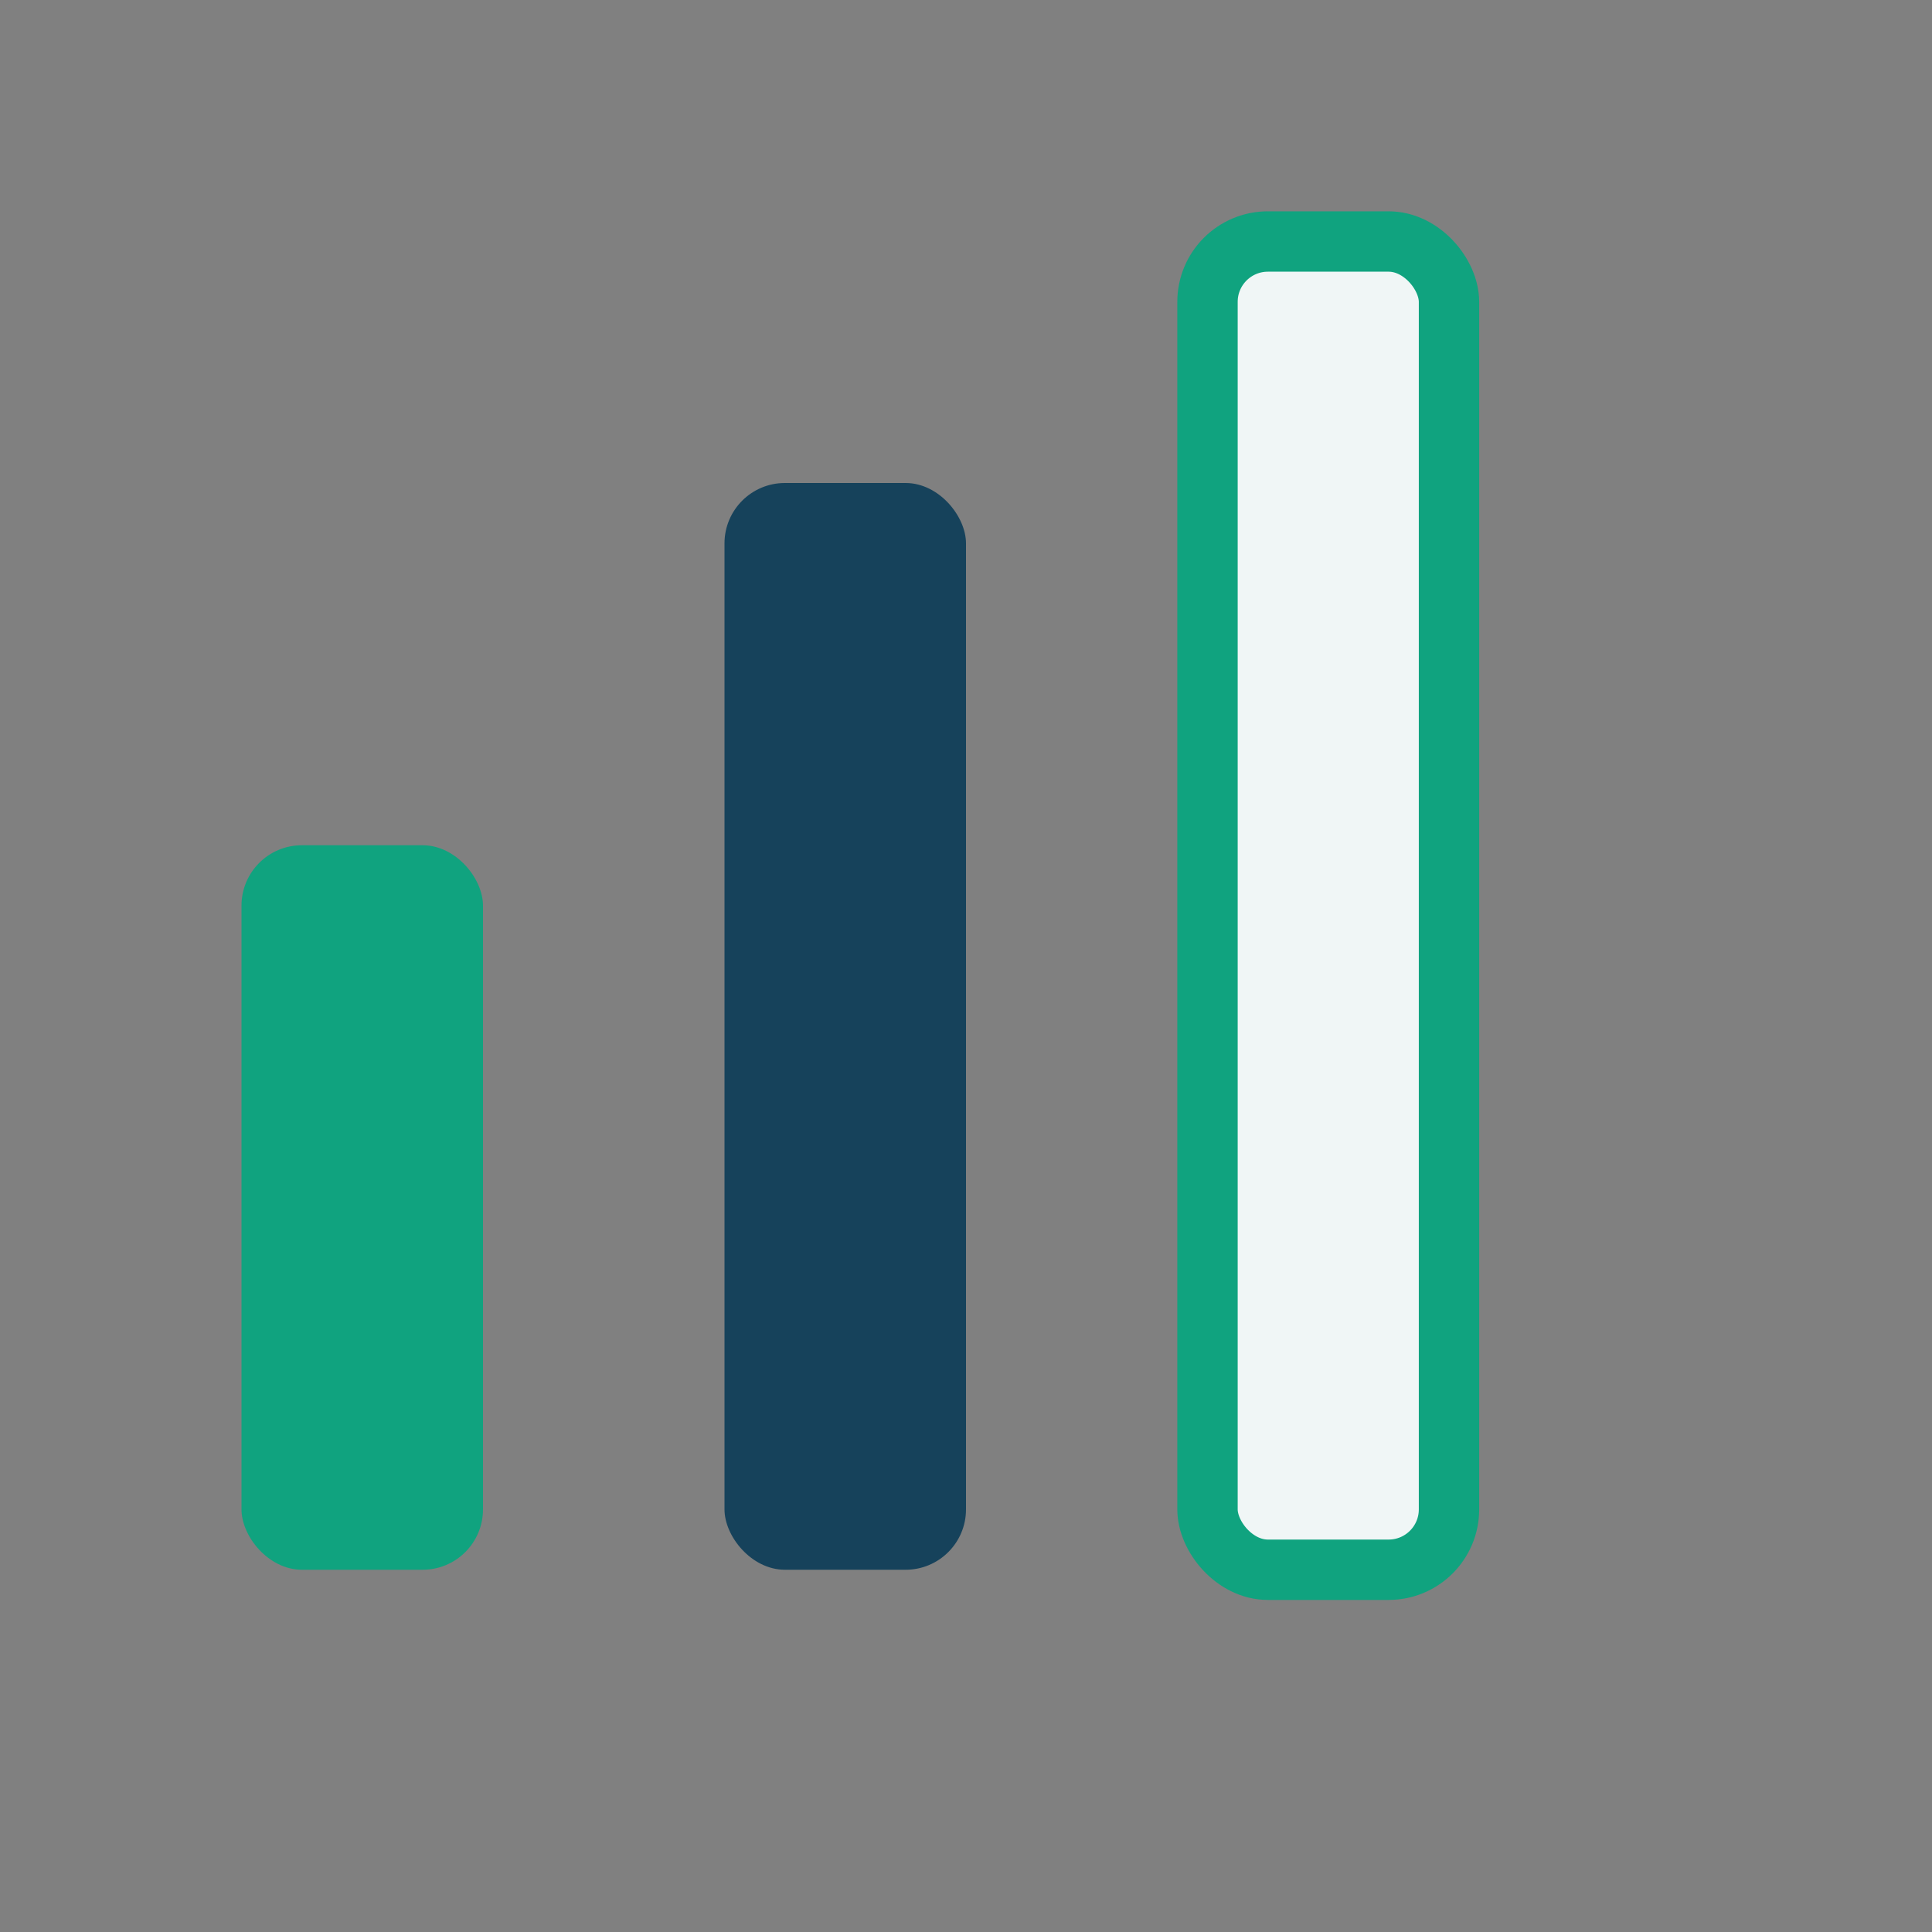 <?xml version="1.0" encoding="UTF-8"?>
<svg xmlns="http://www.w3.org/2000/svg" width="32" height="32" viewBox="0 0 32 32"><rect x="0" y="0" width="32" height="32" fill="#808080" stroke="none"/><rect x="4" y="14" width="4" height="12" rx="1" fill="#10A37F"/><rect x="12" y="8" width="4" height="18" rx="1" fill="#16425B"/><rect x="20" y="4" width="4" height="22" rx="1" fill="#F0F6F6" stroke="#10A37F" stroke-width="1"/></svg>